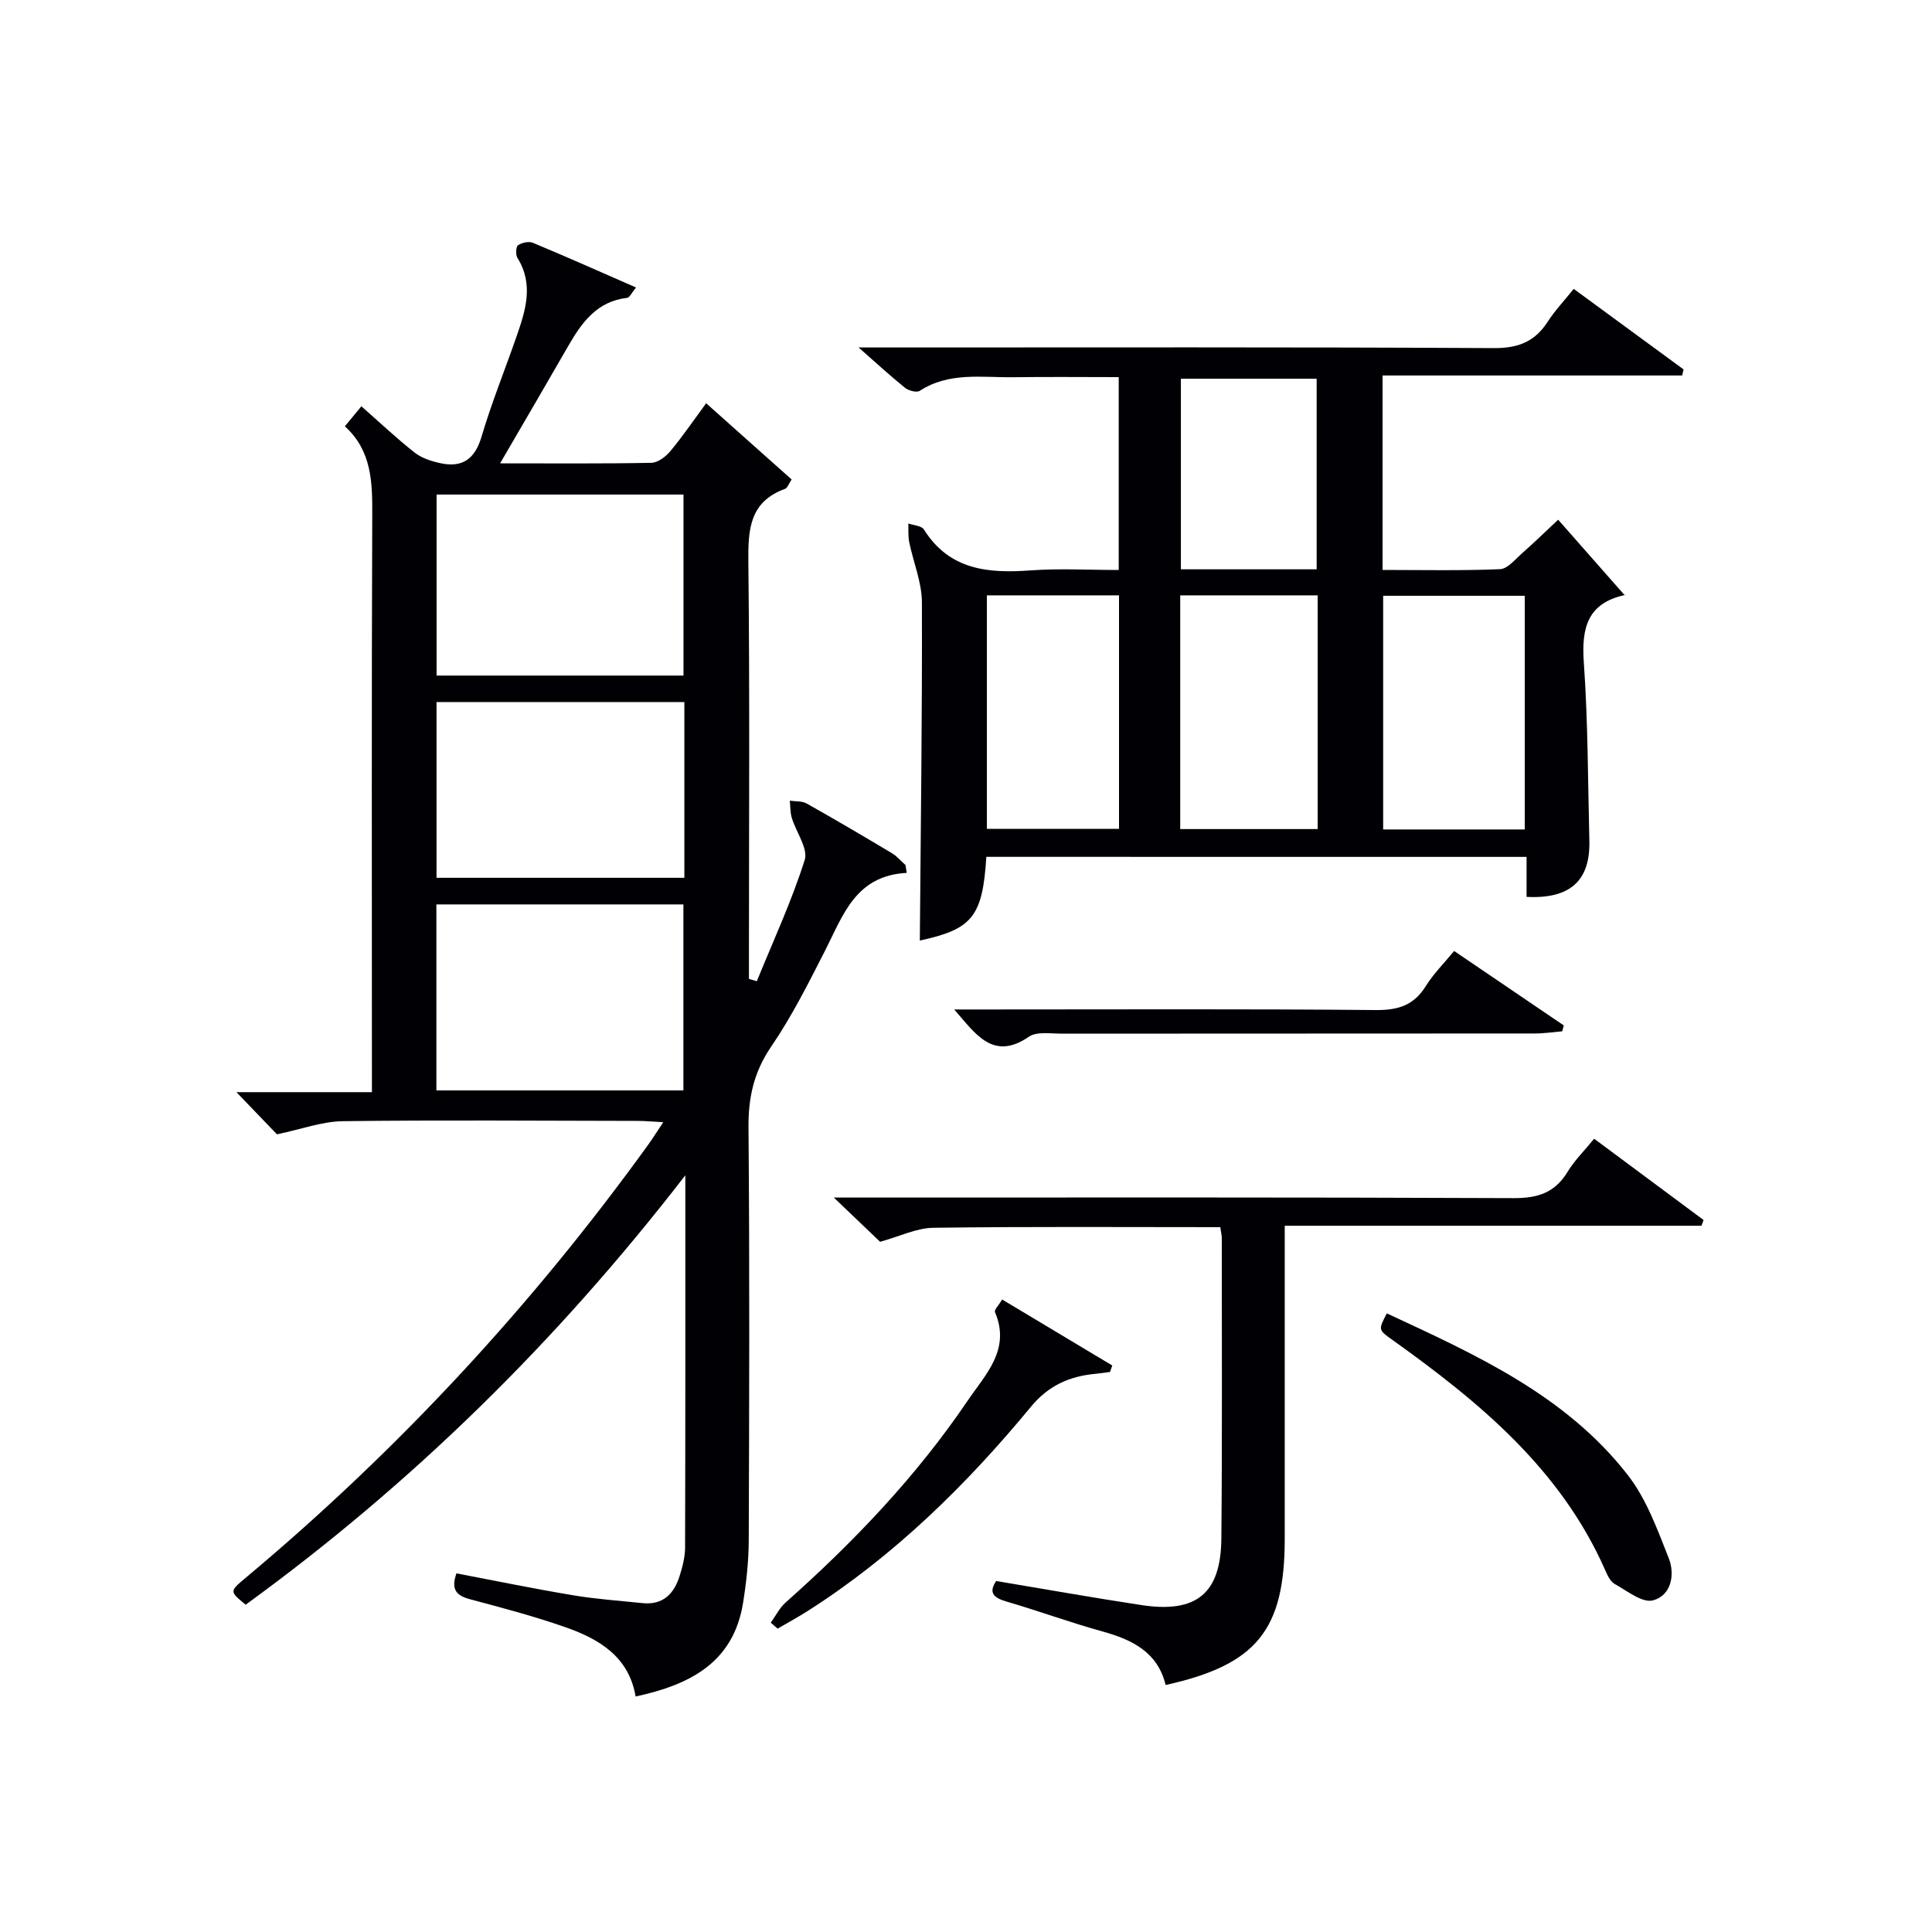 <svg enable-background="new 0 0 400 400" viewBox="0 0 400 400" xmlns="http://www.w3.org/2000/svg"><g fill="#010105"><path d="m187.73 180.72c-10.6.57-13.16 8.73-16.86 16-3.47 6.81-6.92 13.69-11.21 19.98-3.58 5.25-4.75 10.53-4.69 16.76.24 28.49.15 56.99.05 85.48-.02 4.3-.49 8.63-1.17 12.88-1.98 12.36-10.92 16.98-22.25 19.42-1.38-8.14-7.4-11.81-14.25-14.24-6.55-2.32-13.3-4.09-20.02-5.89-2.76-.74-4.04-1.93-2.83-5.36 8.06 1.53 16.1 3.19 24.19 4.54 4.74.79 9.55 1.12 14.34 1.62 4.23.44 6.53-1.94 7.68-5.63.59-1.88 1.12-3.89 1.13-5.83.07-25.14.05-50.29.05-77.12-26.76 34.64-56.77 64-91.03 88.91-3.35-2.77-3.35-2.76-.06-5.52 31.59-26.42 59.35-56.39 83.44-89.77.94-1.31 1.8-2.69 3.08-4.61-2.19-.12-3.76-.27-5.33-.27-20.33-.03-40.66-.2-60.99.06-4.3.05-8.57 1.66-13.66 2.72-2.12-2.21-4.98-5.18-8.39-8.73h28.05c0-2.56 0-4.5 0-6.44 0-37.66-.08-75.32.07-112.98.03-6.81-.06-13.34-5.67-18.44 1.21-1.46 2.13-2.58 3.42-4.14 3.78 3.32 7.26 6.61 11.01 9.57 1.44 1.14 3.42 1.78 5.26 2.19 4.58 1.02 7.22-.77 8.61-5.48 2.07-7 4.83-13.79 7.23-20.7 1.87-5.39 3.63-10.78.21-16.29-.41-.65-.34-2.31.11-2.63.78-.55 2.23-.86 3.08-.51 7.01 2.92 13.95 6.01 21.35 9.25-.87 1.05-1.3 2.08-1.85 2.15-6.24.72-9.38 5.09-12.19 9.98-4.52 7.87-9.11 15.7-14.1 24.28 11.1 0 21.21.09 31.32-.11 1.34-.03 2.96-1.26 3.91-2.39 2.54-3.05 4.78-6.34 7.43-9.94 6.09 5.43 11.85 10.57 17.7 15.78-.62.92-.87 1.76-1.36 1.94-7.41 2.69-7.67 8.48-7.6 15.23.3 27.16.12 54.32.12 81.48v4.75c.54.16 1.09.32 1.63.48 3.39-8.33 7.2-16.53 9.91-25.08.76-2.39-1.78-5.78-2.67-8.75-.34-1.12-.28-2.36-.41-3.55 1.17.18 2.52.04 3.48.58 5.94 3.34 11.82 6.8 17.67 10.3 1.05.63 1.87 1.62 2.8 2.45.09.55.17 1.08.26 1.62zm-46.24 45.04c0-12.84 0-25.65 0-38.51-17.19 0-34.1 0-51.14 0v38.51zm.02-85.89c0-12.86 0-25.22 0-37.48-17.33 0-34.24 0-51.12 0v37.48zm.18 5.48c-17.39 0-34.4 0-51.31 0v36.39h51.31c0-12.17 0-24.08 0-36.39z"/><path d="m204.21 177.4c-.77 12.41-2.92 14.98-13.77 17.33.18-23.25.51-46.64.43-70.02-.01-4.15-1.77-8.28-2.62-12.44-.26-1.26-.14-2.59-.19-3.89 1.1.4 2.73.46 3.22 1.24 5.3 8.43 13.32 9.12 22.14 8.47 5.94-.43 11.93-.08 18.2-.08 0-13.32 0-26.24 0-39.93-7.23 0-14.49-.08-21.75.02-6.58.09-13.36-1.14-19.45 2.82-.64.41-2.3-.03-3.04-.63-2.94-2.35-5.71-4.92-9.62-8.35h6.56c41.67 0 83.33-.1 125 .13 5.06.03 8.48-1.36 11.14-5.5 1.43-2.22 3.28-4.17 5.36-6.76 7.66 5.62 15.2 11.14 22.74 16.67-.09.42-.18.84-.28 1.26-20.59 0-41.18 0-62.03 0v40.26c8.13 0 16.23.18 24.32-.16 1.58-.07 3.16-2.07 4.6-3.33 2.35-2.06 4.59-4.25 7.43-6.91 4.45 5.05 9.02 10.25 13.8 15.67.32-.6.22-.12.02-.08-7.73 1.68-9.01 6.77-8.51 13.92.87 12.27.84 24.61 1.15 36.93.21 8.29-3.96 12.11-13 11.65 0-2.61 0-5.24 0-8.28-37.36-.01-74.41-.01-111.85-.01zm111.48-54.05c-10.04 0-19.73 0-29.32 0v48.38h29.32c0-16.16 0-32.05 0-48.38zm-42.88-.09c-9.78 0-19.02 0-28.46 0v48.39h28.46c0-16.25 0-32.14 0-48.39zm-68.49 0v48.34h27.36c0-16.3 0-32.19 0-48.34-9.16 0-18.06 0-27.36 0zm68.28-5.39c0-13.52 0-26.55 0-39.46-9.65 0-18.89 0-28.11 0v39.46z"/><path d="m252.65 254.07c-20.12 0-39.77-.14-59.42.13-3.5.05-6.98 1.79-11.01 2.9-2.54-2.43-5.52-5.27-9.59-9.16h6.29c44.82 0 89.64-.08 134.46.12 4.99.02 8.54-1.11 11.16-5.43 1.45-2.38 3.49-4.39 5.51-6.87 7.7 5.72 15.18 11.27 22.66 16.83-.15.4-.3.8-.44 1.19-28.52 0-57.03 0-86.28 0v5.85 58.98c0 18.85-5.81 26.08-24.66 30.25-1.63-6.77-6.87-9.37-13.09-11.09-6.7-1.85-13.25-4.26-19.93-6.21-2.73-.8-3.62-1.9-2.07-4.23 10.14 1.69 20.07 3.46 30.05 4.98 11.42 1.74 16.48-2.36 16.58-13.8.19-20.66.08-41.32.09-61.98.02-.65-.15-1.29-.31-2.46z"/><path d="m287.13 271.92c18.4 8.56 37.02 16.92 49.9 33.49 3.85 4.95 6.11 11.25 8.46 17.18 1.35 3.39.53 7.74-3.26 8.75-2.2.58-5.34-1.96-7.9-3.38-.91-.5-1.51-1.78-1.97-2.83-9.23-20.98-26.11-34.88-44.11-47.74-2.9-2.07-2.9-2.06-1.12-5.47z"/><path d="m197.56 209h7.33c26.65 0 53.31-.13 79.96.12 4.64.04 7.88-.98 10.36-4.98 1.55-2.5 3.7-4.63 5.85-7.25 7.74 5.26 15.22 10.33 22.7 15.41-.1.41-.21.82-.31 1.22-1.88.16-3.76.45-5.64.45-32.65.03-65.3.01-97.95.04-2.31 0-5.19-.5-6.85.64-7.51 5.17-11.19-.83-15.45-5.65z"/><path d="m159.58 335.96c1.01-1.41 1.81-3.06 3.07-4.18 14.11-12.52 27.05-26.09 37.67-41.75 3.76-5.54 8.98-10.61 5.68-18.38-.19-.44.75-1.37 1.49-2.6 7.68 4.6 15.23 9.13 22.79 13.66-.15.45-.31.89-.46 1.34-1.02.13-2.05.3-3.07.39-5.33.5-9.69 2.44-13.27 6.77-13.4 16.23-28.32 30.88-46.18 42.28-2.05 1.31-4.2 2.47-6.3 3.7-.48-.41-.95-.82-1.42-1.23z"/></g></svg>